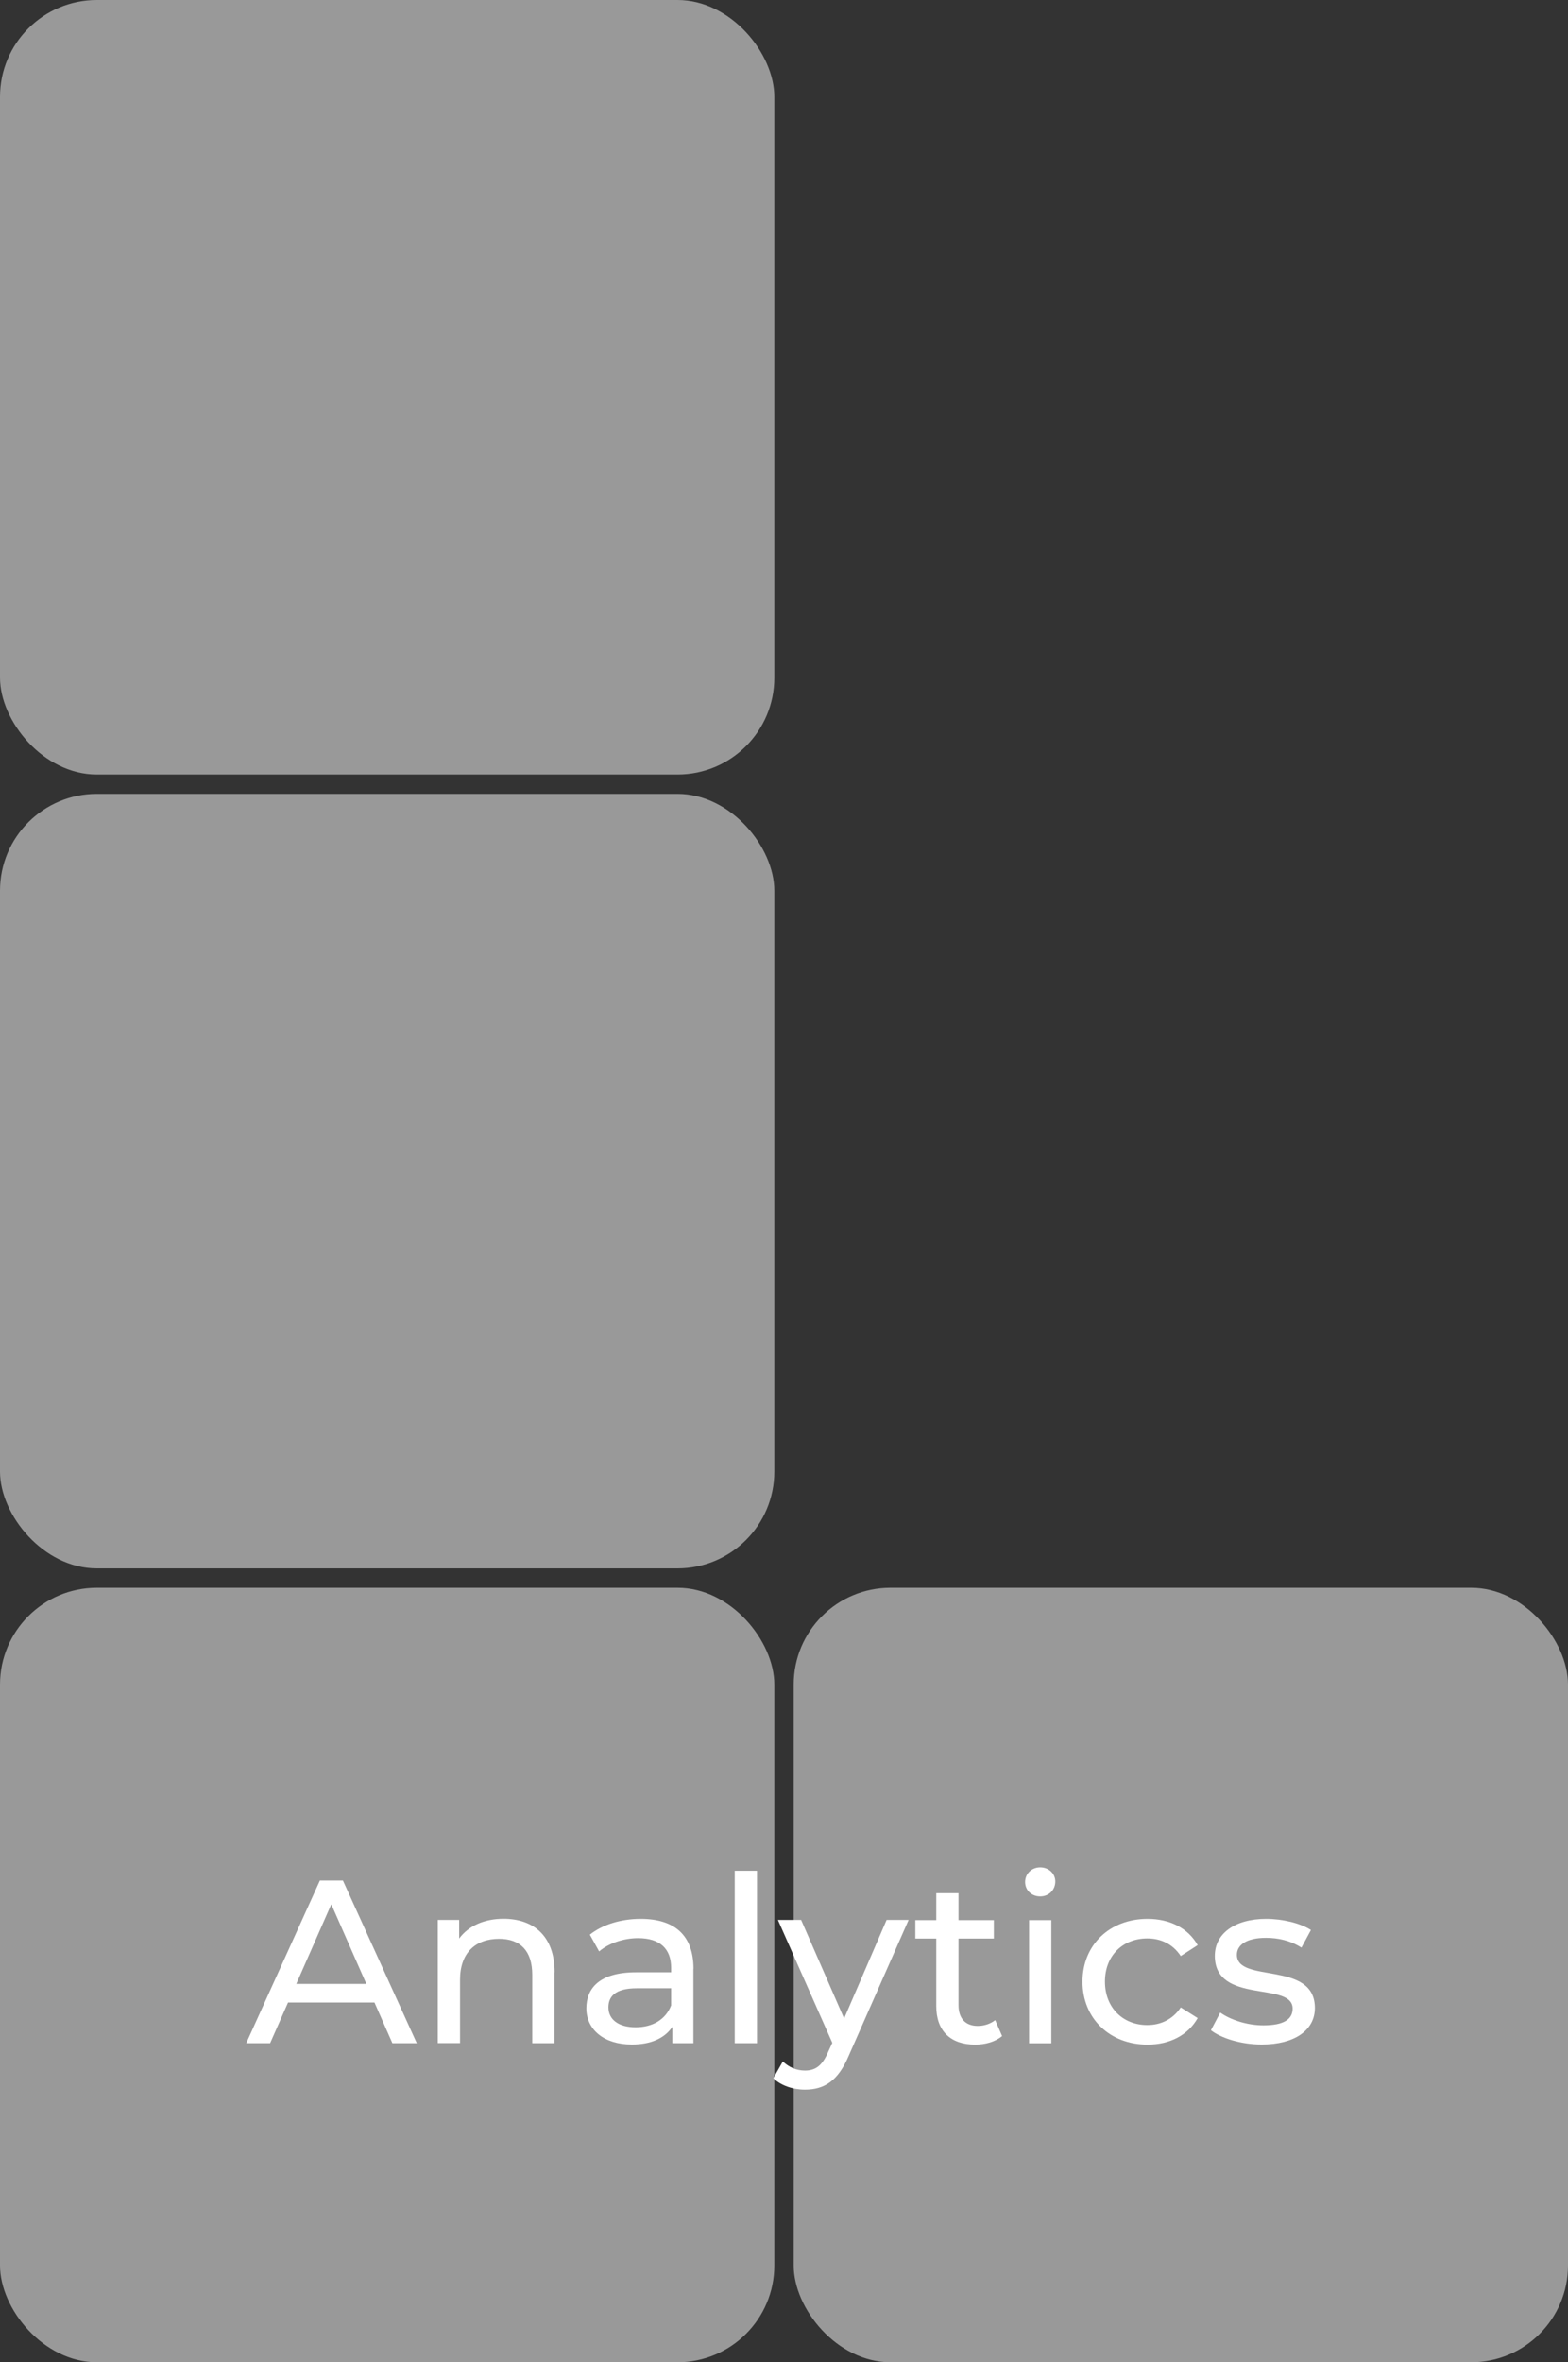 <?xml version="1.0" encoding="UTF-8"?> <svg xmlns="http://www.w3.org/2000/svg" id="a" data-name="Слой 1" viewBox="0 0 162 244"><rect x="0" y="0" width="162" height="244" fill="#333333" stroke="none"/> <rect x="82" y="164" width="80" height="80" rx="10" ry="10" style="fill: #fff; isolation: isolate; opacity: .5;"></rect> <rect y="164" width="80" height="80" rx="10" ry="10" style="fill: #fff; isolation: isolate; opacity: .5;"></rect> <rect y="82" width="80" height="80" rx="10" ry="10" style="fill: #fff; isolation: isolate; opacity: .5;"></rect> <rect width="80" height="80" rx="10" ry="10" style="fill: #fff; isolation: isolate; opacity: .5;"></rect> <g> <path d="m38.69,206.84h-8.93l-1.85,4.2h-2.47l7.61-16.8h2.38l7.63,16.8h-2.52l-1.85-4.2Zm-.84-1.92l-3.62-8.23-3.62,8.23h7.25Z" style="fill: #fff;"></path> <path d="m57.29,203.72v7.32h-2.3v-7.06c0-2.5-1.25-3.72-3.43-3.72-2.45,0-4.03,1.46-4.03,4.22v6.55h-2.3v-12.72h2.21v1.92c.94-1.29,2.57-2.04,4.58-2.04,3.1,0,5.28,1.78,5.28,5.52Z" style="fill: #fff;"></path> <path d="m71.64,203.36v7.68h-2.18v-1.68c-.77,1.15-2.18,1.82-4.18,1.82-2.88,0-4.7-1.54-4.7-3.74,0-2.04,1.32-3.72,5.11-3.72h3.65v-.46c0-1.95-1.13-3.07-3.41-3.07-1.51,0-3.05.53-4.03,1.37l-.96-1.73c1.32-1.05,3.22-1.63,5.26-1.63,3.48,0,5.45,1.68,5.45,5.16Zm-2.3,3.79v-1.78h-3.55c-2.28,0-2.93.89-2.93,1.97,0,1.27,1.06,2.06,2.81,2.06s3.1-.79,3.67-2.26Z" style="fill: #fff;"></path> <path d="m75.91,193.23h2.3v17.81h-2.3v-17.81Z" style="fill: #fff;"></path> <path d="m93.87,198.32l-6.17,13.99c-1.13,2.69-2.59,3.53-4.54,3.53-1.22,0-2.47-.41-3.26-1.18l.98-1.73c.62.6,1.42.94,2.28.94,1.1,0,1.8-.5,2.42-1.97l.41-.89-5.62-12.7h2.4l4.44,10.18,4.39-10.18h2.26Z" style="fill: #fff;"></path> <path d="m103.54,210.3c-.7.6-1.75.89-2.78.89-2.57,0-4.03-1.42-4.03-3.98v-6.98h-2.16v-1.9h2.16v-2.78h2.3v2.78h3.65v1.9h-3.65v6.89c0,1.37.72,2.14,1.99,2.14.67,0,1.32-.22,1.8-.6l.72,1.66Z" style="fill: #fff;"></path> <path d="m105.91,194.39c0-.84.67-1.51,1.56-1.51s1.56.65,1.56,1.46c0,.86-.65,1.54-1.56,1.54s-1.56-.65-1.56-1.49Zm.41,3.94h2.3v12.72h-2.3v-12.72Z" style="fill: #fff;"></path> <path d="m111.84,204.68c0-3.79,2.81-6.48,6.72-6.48,2.28,0,4.18.94,5.18,2.71l-1.75,1.13c-.82-1.25-2.06-1.82-3.46-1.82-2.5,0-4.37,1.75-4.37,4.46s1.87,4.49,4.37,4.49c1.39,0,2.64-.58,3.46-1.82l1.75,1.1c-1.01,1.78-2.9,2.74-5.18,2.74-3.91,0-6.72-2.71-6.72-6.5Z" style="fill: #fff;"></path> <path d="m125.11,209.7l.96-1.82c1.08.77,2.81,1.32,4.46,1.32,2.14,0,3.02-.65,3.02-1.73,0-2.86-8.04-.38-8.04-5.45,0-2.28,2.04-3.82,5.3-3.82,1.66,0,3.53.43,4.63,1.15l-.98,1.82c-1.15-.74-2.42-1.01-3.67-1.01-2.02,0-3,.74-3,1.75,0,3,8.06.55,8.06,5.5,0,2.3-2.11,3.77-5.5,3.77-2.11,0-4.2-.65-5.26-1.49Z" style="fill: #fff;"></path> </g> </svg> 